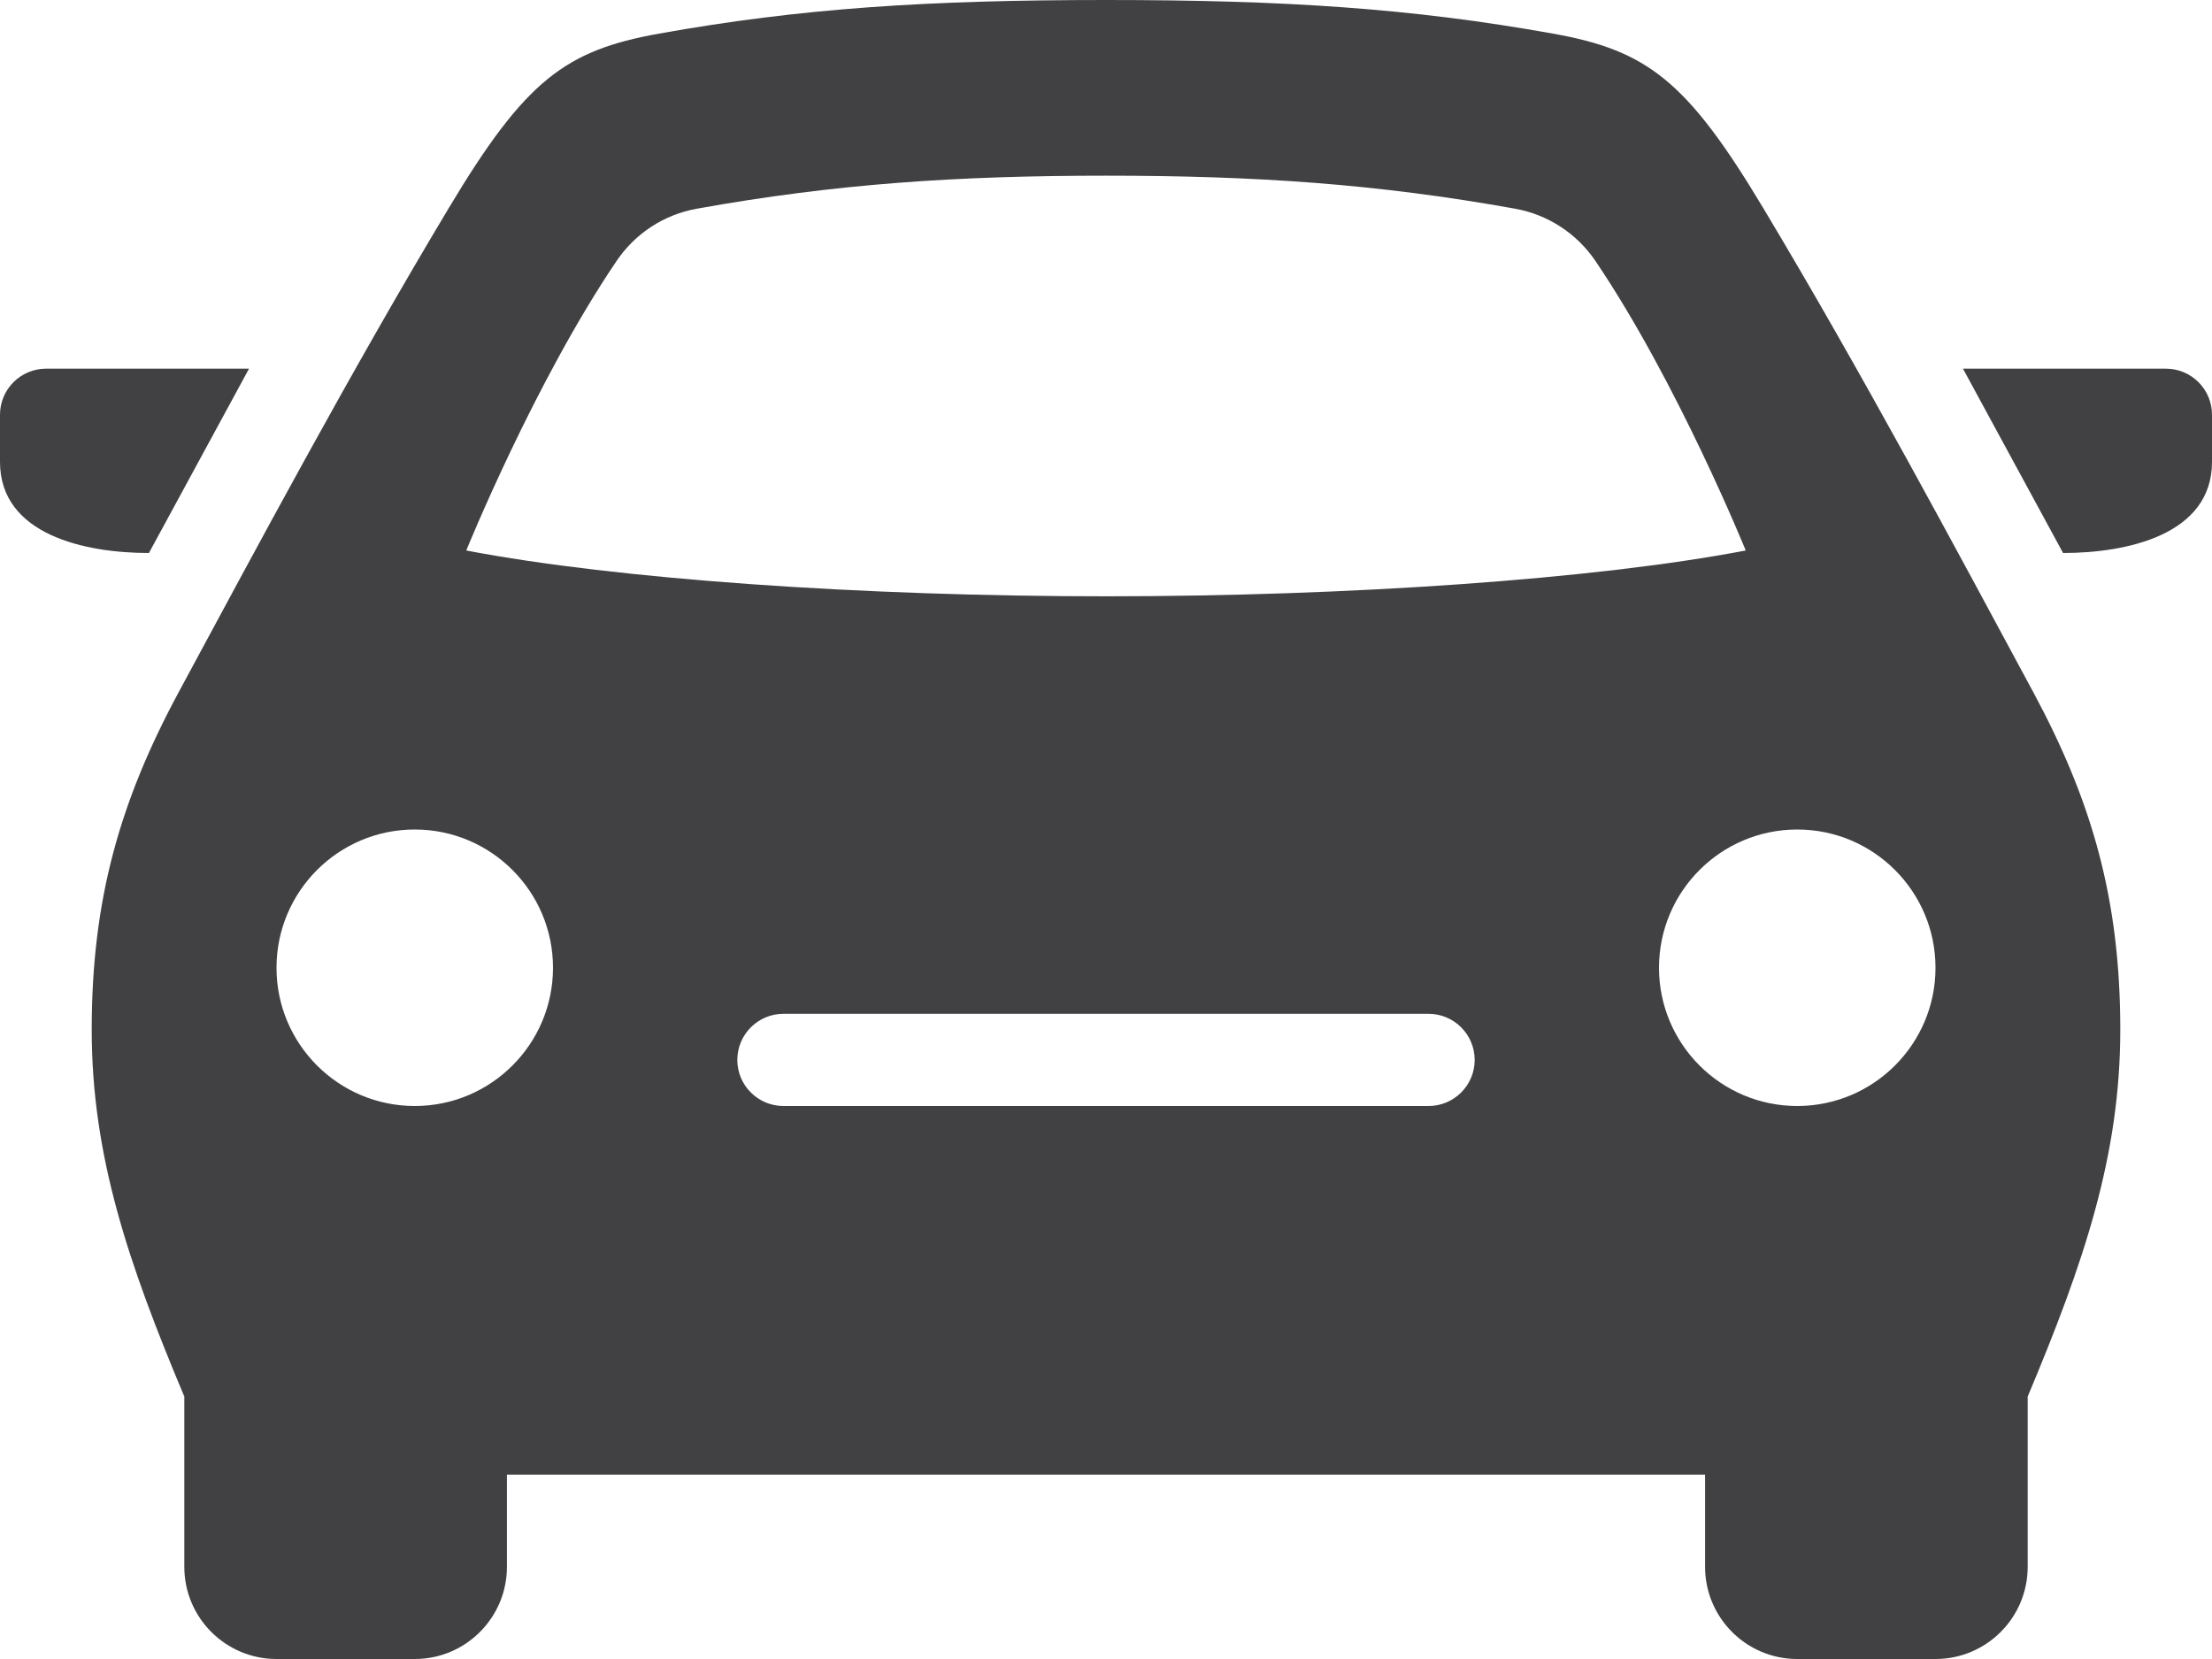 <?xml version="1.0" encoding="UTF-8"?>
<svg width="52px" height="39px" viewBox="0 0 52 39" version="1.1" xmlns="http://www.w3.org/2000/svg" xmlns:xlink="http://www.w3.org/1999/xlink">
    <title>iconmonstr-car-3</title>
    <g id="Page-1" stroke="none" stroke-width="1" fill="none" fill-rule="evenodd">
        <g id="Listing" transform="translate(-1683, -1783)" fill="#414042" fill-rule="nonzero">
            <g id="iconmonstr-car-3" transform="translate(1683, 1783)">
                <path d="M50.917,8.667 C51.515,8.667 52,9.152 52,9.75 L52,10.857 C52,12.575 49.994,13 48.499,13 L46.146,8.667 L50.917,8.667 Z M47.794,16.263 C49.179,18.833 49.844,21.142 49.844,24.206 C49.844,27.174 48.984,29.694 47.667,32.831 L47.667,36.833 C47.667,38.029 46.696,39 45.5,39 L42.25,39 C41.054,39 40.083,38.029 40.083,36.833 L40.083,34.667 L11.917,34.667 L11.917,36.833 C11.917,38.029 10.946,39 9.75,39 L6.5,39 C5.304,39 4.333,38.029 4.333,36.833 L4.333,32.831 C3.016,29.694 2.156,27.174 2.156,24.206 C2.156,21.142 2.821,18.833 4.205,16.263 C6.002,12.933 8.216,8.781 10.554,4.884 C12.348,1.889 13.288,1.185 15.489,0.791 C18.809,0.195 21.812,0 26,0 C30.188,0 33.191,0.195 36.511,0.791 C38.712,1.185 39.652,1.889 41.446,4.884 C43.784,8.781 45.998,12.933 47.794,16.263 Z M13,22.75 C13,20.956 11.544,19.5 9.75,19.5 C7.956,19.5 6.5,20.956 6.5,22.75 C6.5,24.544 7.956,26 9.75,26 C11.544,26 13,24.544 13,22.75 Z M34.667,24.917 C34.667,24.319 34.181,23.833 33.583,23.833 L18.417,23.833 C17.819,23.833 17.333,24.319 17.333,24.917 C17.333,25.515 17.819,26 18.417,26 L33.583,26 C34.181,26 34.667,25.515 34.667,24.917 Z M41.039,12.941 C41.039,12.941 39.435,8.985 37.505,6.134 C37.067,5.488 36.389,5.046 35.622,4.907 C32.348,4.318 29.48,4.13 26,4.13 C22.52,4.13 19.652,4.318 16.378,4.907 C15.611,5.044 14.933,5.486 14.495,6.134 C12.565,8.983 10.961,12.941 10.961,12.941 C14.514,13.62 20.297,14.018 26,14.018 C31.703,14.018 37.486,13.62 41.039,12.941 Z M45.5,22.75 C45.5,20.956 44.044,19.5 42.25,19.5 C40.456,19.5 39,20.956 39,22.75 C39,24.544 40.456,26 42.25,26 C44.044,26 45.5,24.544 45.5,22.75 Z M5.854,8.667 L1.083,8.667 C0.485,8.667 0,9.152 0,9.75 L0,10.857 C0,12.575 2.006,13 3.501,13 L5.854,8.667 Z" id="Shape"></path>
            </g>
        </g>
    </g>
</svg>